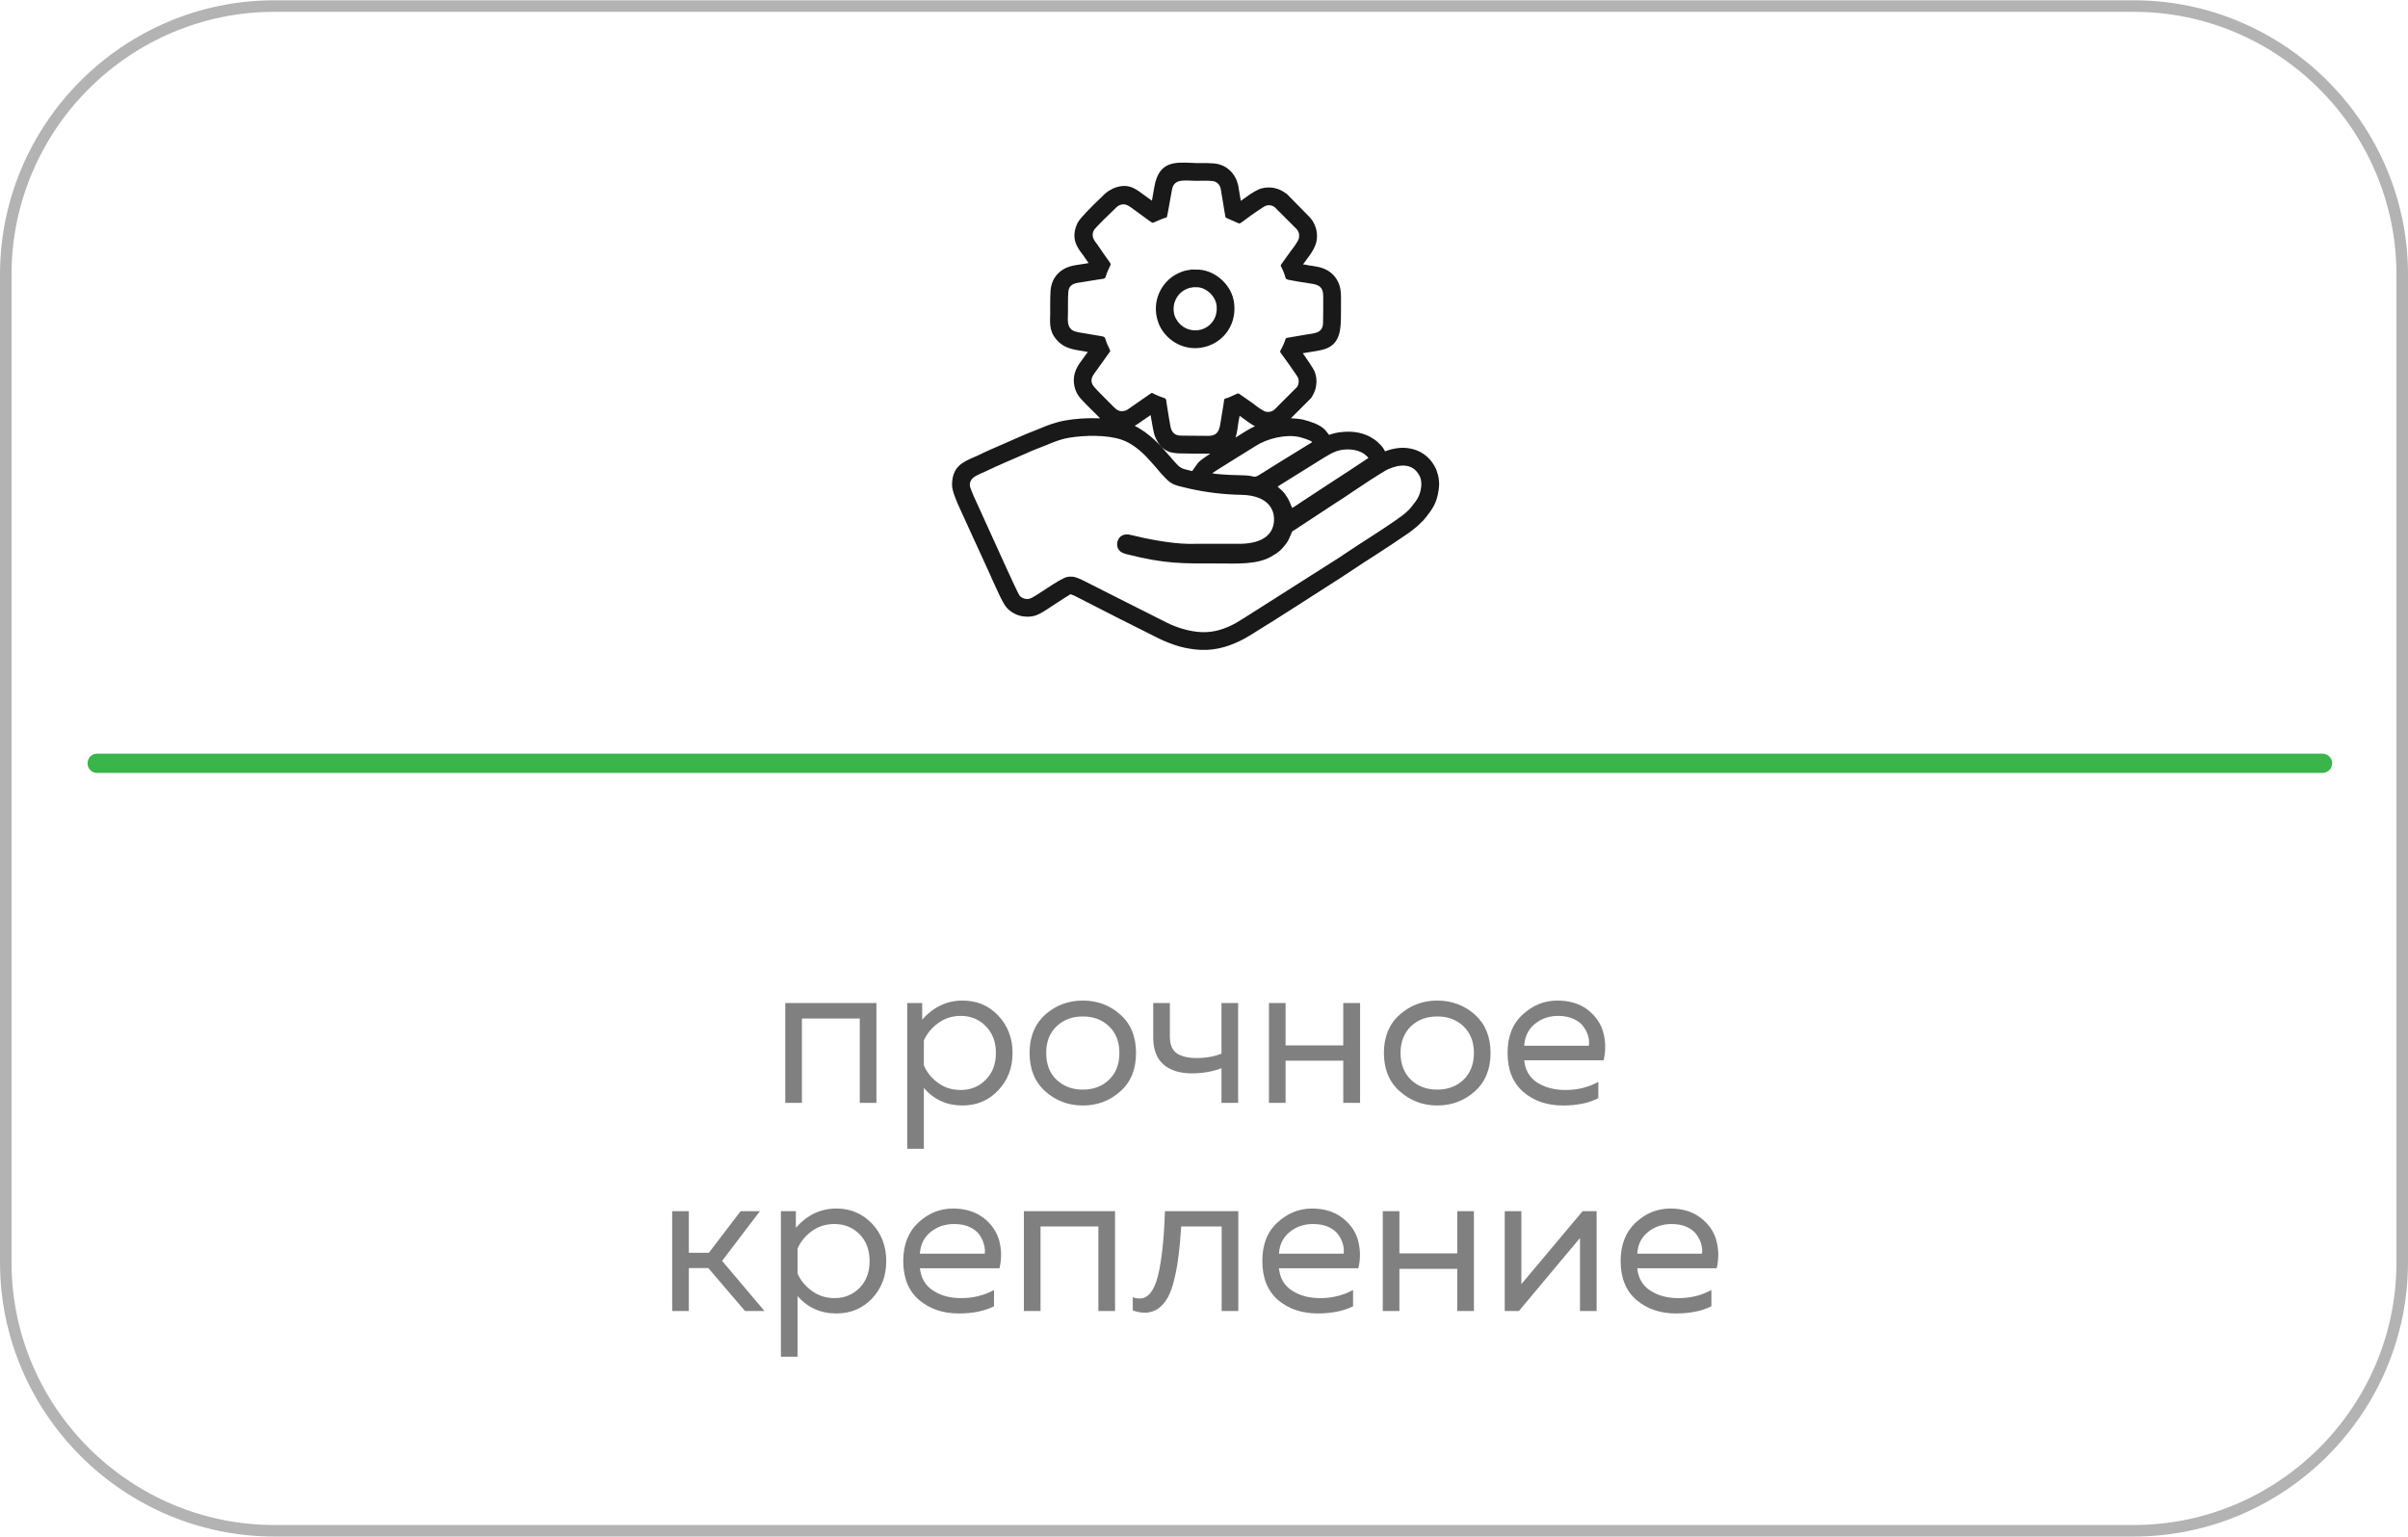 <?xml version="1.0" encoding="UTF-8"?>
<!DOCTYPE svg PUBLIC "-//W3C//DTD SVG 1.1//EN" "http://www.w3.org/Graphics/SVG/1.1/DTD/svg11.dtd">
<!-- Creator: CorelDRAW -->
<svg xmlns="http://www.w3.org/2000/svg" xml:space="preserve" width="741px" height="473px" version="1.1" style="shape-rendering:geometricPrecision; text-rendering:geometricPrecision; image-rendering:optimizeQuality; fill-rule:evenodd; clip-rule:evenodd"
viewBox="0 0 12735000 8126000"
 xmlns:xlink="http://www.w3.org/1999/xlink"
 xmlns:xodm="http://www.corel.com/coreldraw/odm/2003">
 <defs>
  <style type="text/css">
   <![CDATA[
    .fil3 {fill:#191919}
    .fil2 {fill:#39B54A;fill-rule:nonzero}
    .fil1 {fill:gray;fill-rule:nonzero}
    .fil0 {fill:#B3B3B3;fill-rule:nonzero}
   ]]>
  </style>
 </defs>
 <g id="Слой_x0020_1">
  <path class="fil0" d="M1451000 0l9833000 0c399000,0 762000,163000 1025000,426000 263000,263000 426000,626000 426000,1025000l0 5224000c0,399000 -163000,762000 -426000,1025000 -263000,263000 -626000,426000 -1025000,426000l-9833000 0c-399000,0 -762000,-163000 -1025000,-426000 -263000,-263000 -426000,-626000 -426000,-1025000l0 -5224000c0,-399000 163000,-762000 426000,-1025000 263000,-263000 626000,-426000 1025000,-426000zm9833000 61000l-9833000 0c-382000,0 -730000,156000 -982000,408000 -252000,252000 -408000,600000 -408000,982000l0 5224000c0,383000 156000,730000 408000,982000 252000,252000 600000,408000 982000,408000l9833000 0c383000,0 730000,-156000 982000,-408000 252000,-252000 408000,-599000 408000,-982000l0 -5224000c0,-382000 -156000,-730000 -408000,-982000 -252000,-252000 -599000,-408000 -982000,-408000z"/>
  <path class="fil1" d="M4241000 5832000l-88000 0 0 -528000 482000 0 0 528000 -88000 0 0 -446000 -306000 0 0 446000zm636000 -440000c59000,-67000 131000,-101000 213000,-101000 76000,0 139000,26000 189000,79000 50000,53000 76000,119000 76000,198000 0,80000 -26000,146000 -76000,198000 -50000,53000 -113000,80000 -189000,80000 -83000,0 -151000,-31000 -204000,-93000l0 322000 -88000 0 0 -771000 79000 0 0 88000zm336000 318000c36000,-36000 54000,-83000 54000,-142000 0,-58000 -18000,-106000 -54000,-142000 -35000,-36000 -80000,-54000 -132000,-54000 -45000,0 -85000,13000 -119000,38000 -35000,25000 -60000,56000 -76000,92000l0 132000c16000,37000 41000,68000 76000,93000 34000,25000 74000,37000 119000,37000 52000,0 97000,-18000 132000,-54000zm315000 61000c-55000,-49000 -83000,-117000 -83000,-203000 0,-86000 28000,-153000 83000,-203000 56000,-49000 122000,-74000 199000,-74000 77000,0 143000,25000 198000,74000 56000,50000 83000,117000 83000,203000 0,86000 -27000,154000 -83000,203000 -55000,50000 -121000,75000 -198000,75000 -77000,0 -143000,-25000 -199000,-75000zm337000 -61000c37000,-35000 55000,-82000 55000,-142000 0,-59000 -18000,-106000 -55000,-141000 -36000,-35000 -83000,-52000 -138000,-52000 -56000,0 -102000,17000 -139000,52000 -37000,35000 -55000,82000 -55000,141000 0,60000 18000,107000 55000,142000 37000,35000 83000,52000 139000,52000 55000,0 102000,-17000 138000,-52000zm683000 122000l-88000 0 0 -183000c-48000,18000 -101000,27000 -158000,27000 -63000,0 -113000,-16000 -149000,-47000 -36000,-32000 -54000,-79000 -54000,-142000l0 -183000 88000 0 0 176000c0,43000 12000,72000 35000,89000 24000,17000 60000,26000 107000,26000 49000,0 92000,-8000 131000,-23000l0 -268000 88000 0 0 528000zm251000 0l-88000 0 0 -528000 88000 0 0 224000 305000 0 0 -224000 89000 0 0 528000 -89000 0 0 -223000 -305000 0 0 223000zm604000 -61000c-56000,-49000 -84000,-117000 -84000,-203000 0,-86000 28000,-153000 84000,-203000 56000,-49000 122000,-74000 198000,-74000 77000,0 143000,25000 199000,74000 55000,50000 83000,117000 83000,203000 0,86000 -28000,154000 -83000,203000 -56000,50000 -122000,75000 -199000,75000 -76000,0 -142000,-25000 -198000,-75000zm337000 -61000c36000,-35000 55000,-82000 55000,-142000 0,-59000 -19000,-106000 -55000,-141000 -37000,-35000 -83000,-52000 -139000,-52000 -56000,0 -102000,17000 -139000,52000 -36000,35000 -55000,82000 -55000,141000 0,60000 19000,107000 55000,142000 37000,35000 83000,52000 139000,52000 56000,0 102000,-17000 139000,-52000zm233000 -142000c0,-86000 26000,-154000 80000,-203000 53000,-49000 114000,-74000 183000,-74000 64000,0 118000,16000 160000,48000 42000,33000 70000,72000 83000,120000 13000,47000 14000,96000 2000,148000l-420000 0c5000,52000 28000,91000 69000,118000 41000,26000 91000,39000 149000,39000 64000,0 122000,-14000 174000,-43000l0 86000c-49000,26000 -112000,39000 -187000,39000 -84000,0 -154000,-24000 -210000,-72000 -55000,-48000 -83000,-116000 -83000,-206000zm430000 -38000c2000,-16000 1000,-32000 -3000,-49000 -5000,-17000 -12000,-33000 -24000,-50000 -11000,-17000 -29000,-31000 -52000,-42000 -24000,-11000 -51000,-17000 -83000,-17000 -47000,0 -89000,14000 -123000,42000 -35000,28000 -54000,67000 -57000,116000l342000 0zm-4760000 1403000l-88000 0 0 -528000 88000 0 0 220000 106000 0 168000 -220000 102000 0 -200000 263000 224000 265000 -103000 0 -194000 -227000 -103000 0 0 227000zm566000 -440000c60000,-68000 131000,-102000 214000,-102000 76000,0 138000,27000 189000,80000 50000,53000 75000,119000 75000,198000 0,79000 -25000,145000 -75000,198000 -51000,53000 -113000,79000 -189000,79000 -84000,0 -152000,-31000 -205000,-92000l0 321000 -88000 0 0 -770000 79000 0 0 88000zm337000 318000c35000,-36000 53000,-83000 53000,-142000 0,-59000 -18000,-106000 -53000,-142000 -36000,-36000 -80000,-54000 -133000,-54000 -45000,0 -84000,12000 -119000,37000 -34000,25000 -60000,56000 -76000,93000l0 132000c16000,37000 42000,67000 76000,92000 35000,25000 74000,38000 119000,38000 53000,0 97000,-18000 133000,-54000zm231000 -142000c0,-87000 27000,-155000 80000,-204000 53000,-49000 114000,-74000 183000,-74000 65000,0 118000,17000 161000,49000 42000,32000 69000,72000 83000,119000 13000,48000 14000,97000 2000,148000l-421000 0c6000,52000 29000,92000 70000,118000 41000,27000 90000,40000 148000,40000 65000,0 123000,-15000 174000,-43000l0 86000c-49000,25000 -111000,38000 -187000,38000 -84000,0 -153000,-24000 -209000,-71000 -56000,-48000 -84000,-117000 -84000,-206000zm431000 -39000c2000,-15000 1000,-31000 -4000,-48000 -4000,-17000 -12000,-34000 -23000,-51000 -12000,-17000 -29000,-31000 -53000,-42000 -23000,-11000 -51000,-16000 -82000,-16000 -48000,0 -89000,14000 -124000,42000 -35000,28000 -54000,66000 -57000,115000l343000 0zm295000 303000l-88000 0 0 -528000 482000 0 0 528000 -88000 0 0 -447000 -306000 0 0 447000zm744000 -447000c-4000,58000 -8000,109000 -14000,152000 -5000,43000 -12000,85000 -22000,125000 -9000,40000 -21000,72000 -34000,97000 -14000,25000 -31000,45000 -51000,60000 -21000,14000 -44000,22000 -71000,22000 -21000,0 -42000,-4000 -64000,-12000l0 -70000c12000,5000 24000,7000 36000,7000 44000,0 76000,-39000 96000,-116000 20000,-78000 33000,-193000 38000,-346000l388000 0 0 528000 -88000 0 0 -447000 -214000 0zm429000 183000c0,-87000 26000,-155000 80000,-204000 53000,-49000 114000,-74000 183000,-74000 64000,0 118000,17000 160000,49000 42000,32000 70000,72000 83000,119000 13000,48000 14000,97000 2000,148000l-420000 0c5000,52000 28000,92000 69000,118000 41000,27000 91000,40000 149000,40000 64000,0 122000,-15000 174000,-43000l0 86000c-49000,25000 -112000,38000 -187000,38000 -84000,0 -154000,-24000 -210000,-71000 -55000,-48000 -83000,-117000 -83000,-206000zm430000 -39000c2000,-15000 1000,-31000 -3000,-48000 -5000,-17000 -12000,-34000 -24000,-51000 -11000,-17000 -29000,-31000 -52000,-42000 -24000,-11000 -51000,-16000 -83000,-16000 -47000,0 -89000,14000 -123000,42000 -35000,28000 -54000,66000 -57000,115000l342000 0zm295000 303000l-88000 0 0 -528000 88000 0 0 223000 306000 0 0 -223000 88000 0 0 528000 -88000 0 0 -223000 -306000 0 0 223000zm632000 0l-75000 0 0 -528000 88000 0 0 386000 324000 -386000 74000 0 0 528000 -88000 0 0 -386000 -323000 386000zm538000 -264000c0,-87000 27000,-155000 80000,-204000 53000,-49000 114000,-74000 183000,-74000 65000,0 118000,17000 160000,49000 42000,32000 70000,72000 83000,119000 13000,48000 14000,97000 2000,148000l-420000 0c5000,52000 28000,92000 69000,118000 41000,27000 91000,40000 149000,40000 65000,0 123000,-15000 174000,-43000l0 86000c-49000,25000 -112000,38000 -187000,38000 -84000,0 -154000,-24000 -209000,-71000 -56000,-48000 -84000,-117000 -84000,-206000zm430000 -39000c3000,-15000 1000,-31000 -3000,-48000 -4000,-17000 -12000,-34000 -24000,-51000 -11000,-17000 -28000,-31000 -52000,-42000 -23000,-11000 -51000,-16000 -82000,-16000 -48000,0 -89000,14000 -124000,42000 -35000,28000 -54000,66000 -57000,115000l342000 0z"/>
  <path class="fil2" d="M513000 4087000c-28000,0 -50000,-23000 -50000,-51000 0,-28000 22000,-51000 50000,-51000l11770000 0c28000,0 51000,23000 51000,51000 0,28000 -23000,51000 -51000,51000l-11770000 0z"/>
  <path class="fil3" d="M7516000 2575000c2000,-17000 1000,-35000 -5000,-52000 -2000,-4000 -4000,-9000 -6000,-12000 -36000,-64000 -103000,-57000 -163000,-31000 -28000,12000 -164000,103000 -189000,120000 -31000,22000 -63000,42000 -94000,62000l-210000 138000c-8000,5000 -16000,7000 -19000,18000 -7000,19000 -15000,37000 -25000,52000 -27000,37000 -44000,51000 -83000,73000 -75000,43000 -186000,36000 -271000,36000 -203000,0 -286000,3000 -492000,-49000 -23000,-6000 -36000,-12000 -46000,-30000 -15000,-30000 4000,-88000 67000,-72000 80000,20000 212000,46000 302000,47000 12000,1000 25000,0 38000,0l232000 0c98000,0 181000,-31000 186000,-123000 1000,-24000 -4000,-47000 -14000,-64000 -29000,-53000 -94000,-71000 -157000,-72000 -98000,-2000 -187000,-13000 -277000,-33000 -95000,-22000 -95000,-21000 -151000,-82000 -12000,-13000 -23000,-28000 -35000,-41000l-28000 -31000c-37000,-42000 -90000,-87000 -145000,-105000 -76000,-26000 -194000,-24000 -278000,-10000 -42000,7000 -82000,23000 -117000,38000 -35000,14000 -74000,28000 -110000,45000 -71000,31000 -143000,61000 -214000,95000 -41000,20000 -83000,29000 -83000,73000 0,16000 35000,89000 44000,109000l145000 319000c9000,19000 65000,144000 75000,157000 10000,12000 34000,22000 56000,14000 28000,-9000 157000,-107000 196000,-114000 11000,-2000 24000,-2000 35000,0 14000,3000 30000,10000 43000,16000 149000,75000 298000,151000 448000,226000 54000,27000 120000,47000 182000,50000 69000,3000 126000,-17000 183000,-48000 15000,-9000 33000,-20000 49000,-30000l472000 -300000c16000,-10000 29000,-18000 46000,-30000 90000,-61000 189000,-121000 279000,-184000 21000,-14000 48000,-34000 65000,-51000 8000,-8000 12000,-12000 18000,-20000 26000,-33000 45000,-55000 51000,-104000zm-1105000 -73000c23000,5000 59000,6000 84000,8000 29000,2000 59000,1000 89000,3000 52000,2000 46000,16000 75000,-2000l112000 -70000c21000,-13000 38000,-23000 57000,-35000 37000,-23000 75000,-46000 112000,-69000 -8000,-10000 -53000,-23000 -69000,-27000 -73000,-16000 -170000,9000 -228000,46000 -14000,9000 -227000,140000 -232000,146000zm423000 183000c6000,-2000 42000,-27000 51000,-33000l151000 -99000c68000,-44000 135000,-88000 201000,-132000 -2000,-5000 -17000,-17000 -23000,-22000 -32000,-21000 -71000,-26000 -110000,-22000 -49000,5000 -90000,36000 -124000,56000l-223000 139000c5000,7000 18000,16000 25000,23000 7000,8000 14000,16000 21000,27000 20000,29000 26000,57000 31000,63000zm-541000 -1259000c0,0 4000,-1000 5000,-2000l46000 1000c88000,7000 173000,84000 183000,179000 14000,124000 -70000,219000 -178000,234000 -85000,12000 -165000,-30000 -208000,-101000 -6000,-10000 -12000,-22000 -16000,-35000 -39000,-110000 19000,-228000 125000,-266000 7000,-3000 13000,-5000 20000,-6000 9000,-3000 16000,-3000 23000,-4000zm-122000 -278000c-14000,4000 -28000,9000 -41000,15000 -7000,3000 -12000,5000 -19000,8000 -18000,9000 -14000,8000 -36000,-7000l-78000 -57000c-24000,-17000 -45000,-37000 -77000,-23000 -11000,5000 -22000,17000 -29000,24000 -14000,14000 -99000,94000 -107000,110000 -16000,34000 7000,57000 21000,76000 15000,22000 28000,42000 44000,64000 29000,41000 28000,34000 20000,51000 -38000,76000 -4000,58000 -67000,69000 -31000,5000 -62000,10000 -93000,15000 -28000,4000 -56000,11000 -59000,49000 -3000,33000 -1000,74000 -2000,108000 0,37000 -6000,70000 18000,91000 16000,15000 57000,18000 85000,23000 115000,22000 83000,3000 105000,56000 4000,9000 13000,25000 16000,36000l-86000 120000c-18000,25000 -19000,48000 3000,72000 27000,30000 70000,71000 101000,103000 8000,7000 16000,17000 31000,21000 15000,4000 31000,0 42000,-7000l121000 -84000c10000,-8000 9000,-3000 34000,8000 57000,25000 46000,6000 53000,51000 4000,24000 18000,117000 23000,129000 14000,35000 41000,34000 68000,34000l128000 1000c65000,0 60000,-50000 71000,-108000l10000 -61000c6000,-34000 -3000,-23000 27000,-34000l40000 -18000c11000,-5000 10000,-5000 19000,1000l69000 48000c15000,12000 54000,43000 72000,45000 32000,4000 45000,-15000 59000,-29000l103000 -103000c8000,-12000 11000,-30000 6000,-46000 -5000,-13000 -75000,-109000 -84000,-122000 -22000,-29000 -11000,-8000 14000,-77000 4000,-12000 3000,-13000 14000,-15000l99000 -17000c41000,-7000 84000,-6000 88000,-57000 1000,-27000 1000,-111000 1000,-144000 0,-39000 -12000,-58000 -51000,-66000 -16000,-3000 -33000,-5000 -48000,-8000 -17000,-2000 -34000,-5000 -50000,-8000 -72000,-14000 -34000,2000 -72000,-73000 -5000,-9000 -5000,-10000 1000,-18000l48000 -67000c12000,-16000 42000,-53000 44000,-72000 3000,-21000 -3000,-33000 -13000,-45000l-115000 -115000c-11000,-9000 -27000,-14000 -45000,-9000 -15000,4000 -87000,56000 -104000,69000 -40000,29000 -34000,29000 -53000,20000 -12000,-6000 -58000,-24000 -59000,-27000l-25000 -150000c-4000,-22000 -20000,-40000 -45000,-42000 -25000,-3000 -60000,-1000 -87000,-1000 -59000,-1000 -115000,-14000 -126000,47000 -6000,32000 -21000,121000 -27000,146000zm1439000 1393000c2000,15000 1000,31000 -1000,46000 -10000,74000 -34000,104000 -68000,148000l-2000 2000c-8000,11000 -13000,16000 -20000,22000l-5000 5000c-11000,12000 -26000,25000 -41000,36000 -15000,12000 -27000,21000 -37000,27000 -49000,34000 -104000,70000 -158000,105000 -46000,29000 -91000,59000 -123000,80000 -22000,15000 -31000,21000 -42000,28000l-6000 3000 0 1000c-162000,103000 -323000,209000 -486000,309000 -12000,7000 -24000,15000 -39000,23000 -35000,19000 -70000,34000 -108000,45000 -39000,11000 -80000,17000 -124000,15000 -38000,-2000 -76000,-8000 -112000,-18000 -38000,-11000 -76000,-26000 -109000,-42000 -2000,0 -411000,-207000 -448000,-227000 -4000,-1000 -8000,-3000 -13000,-5000 -2000,-1000 -5000,-2000 -7000,-2000 -5000,2000 -49000,31000 -88000,56000 -37000,25000 -70000,47000 -93000,55000 -29000,10000 -59000,9000 -84000,3000 -31000,-8000 -58000,-26000 -75000,-47000 -9000,-11000 -23000,-36000 -37000,-66000 -21000,-45000 -46000,-99000 -51000,-112000l-145000 -317000 -6000 -13000 0 0c-16000,-35000 -47000,-102000 -47000,-136000 0,-98000 55000,-122000 118000,-149000l0 0c4000,-2000 9000,-4000 18000,-8000 44000,-22000 94000,-43000 144000,-65000 20000,-9000 40000,-17000 73000,-32000 26000,-12000 49000,-21000 72000,-30000l40000 -16000c18000,-8000 39000,-16000 62000,-24000 25000,-8000 50000,-15000 75000,-19000 50000,-9000 111000,-13000 171000,-11000l10000 0 -31000 -31000c-24000,-24000 -50000,-49000 -68000,-69000 -27000,-29000 -39000,-62000 -40000,-97000l0 0c-1000,-33000 10000,-64000 30000,-93000l44000 -61000 -36000 -6000c-38000,-6000 -80000,-13000 -114000,-43000 -53000,-48000 -51000,-94000 -49000,-147000l0 -15000 0 -32000c0,-27000 0,-56000 2000,-83000 5000,-52000 29000,-85000 63000,-108000 26000,-17000 51000,-22000 76000,-26000l46000 -7000 16000 -3000 -29000 -42000 -4000 -5000 0 0c-29000,-39000 -63000,-85000 -25000,-166000 15000,-28000 85000,-96000 116000,-126000l13000 -12000c12000,-13000 28000,-29000 53000,-40000l0 -1000c79000,-36000 121000,-4000 165000,29000l0 0 46000 33000 13000 -74000c24000,-133000 104000,-130000 197000,-126000l23000 1000 26000 0c23000,0 48000,0 69000,2000 34000,3000 62000,16000 84000,37000l0 0c23000,21000 37000,48000 44000,78000l1000 5000 13000 78000c14000,-10000 32000,-23000 48000,-34000 23000,-15000 46000,-28000 62000,-32000 24000,-6000 46000,-6000 67000,-2000 24000,5000 44000,15000 61000,28000l5000 3000 118000 120000 4000 4000c13000,15000 23000,30000 30000,51000 7000,20000 10000,42000 7000,67000l0 0c-5000,40000 -34000,79000 -54000,105000l0 1000 -19000 25000 22000 3000 0 1000c17000,2000 34000,5000 51000,8000 44000,8000 76000,27000 99000,58000 21000,29000 29000,61000 29000,101000l0 40000c0,40000 0,90000 -2000,109000l0 0c-8000,121000 -78000,131000 -152000,142000l-48000 8000c25000,36000 58000,83000 64000,101000 8000,22000 10000,45000 7000,66000 -2000,23000 -11000,44000 -22000,62000l-5000 8000 -107000 107000c22000,1000 44000,3000 64000,7000 13000,3000 40000,11000 60000,19000 25000,10000 49000,24000 63000,43000l15000 19000c20000,-7000 41000,-13000 66000,-15000 29000,-3000 59000,-3000 88000,3000l1000 0c29000,6000 57000,17000 83000,35000l0 0c7000,5000 18000,13000 25000,21000l0 0c11000,10000 22000,22000 28000,34000l5000 9000c42000,-16000 88000,-24000 133000,-15000 52000,10000 97000,38000 129000,93000l0 1000c2000,4000 5000,9000 7000,13000l5000 12000 -1000 0c7000,18000 11000,35000 12000,51000zm-1306000 -51000l1000 0 30000 -42000c6000,-9000 32000,-28000 66000,-50000 -47000,1000 -95000,0 -142000,-1000 -57000,0 -115000,-1000 -152000,-93000 -6000,-16000 -15000,-69000 -22000,-110000l-71000 49000c-4000,3000 -9000,6000 -13000,8000 20000,10000 40000,23000 59000,36000l-1000 0c33000,24000 63000,52000 87000,79000l0 0 28000 32000c7000,7000 13000,15000 20000,22000l0 1000c5000,6000 10000,12000 15000,17000 34000,38000 35000,38000 95000,52000zm-643000 652000l0 0 1000 0 -1000 0zm931000 -865000c14000,-8000 29000,-17000 45000,-24000 -21000,-11000 -41000,-26000 -56000,-37000l-25000 -18000 -3000 15000 -4000 23000c-4000,28000 -7000,55000 -15000,77000l58000 -36000zm-256000 -759000l-25000 0 -1000 0c-9000,2000 -12000,2000 -15000,3000l0 0c-2000,0 -2000,-1000 -3000,0l-9000 3000c-30000,11000 -53000,32000 -65000,59000 -13000,26000 -15000,58000 -5000,88000l4000 9000 5000 9000c12000,20000 29000,36000 50000,46000 19000,9000 41000,13000 64000,10000 31000,-4000 58000,-20000 76000,-44000 17000,-22000 26000,-52000 22000,-87000 -3000,-24000 -15000,-46000 -33000,-64000 -19000,-18000 -42000,-30000 -65000,-32000z"/>
 </g>
</svg>
